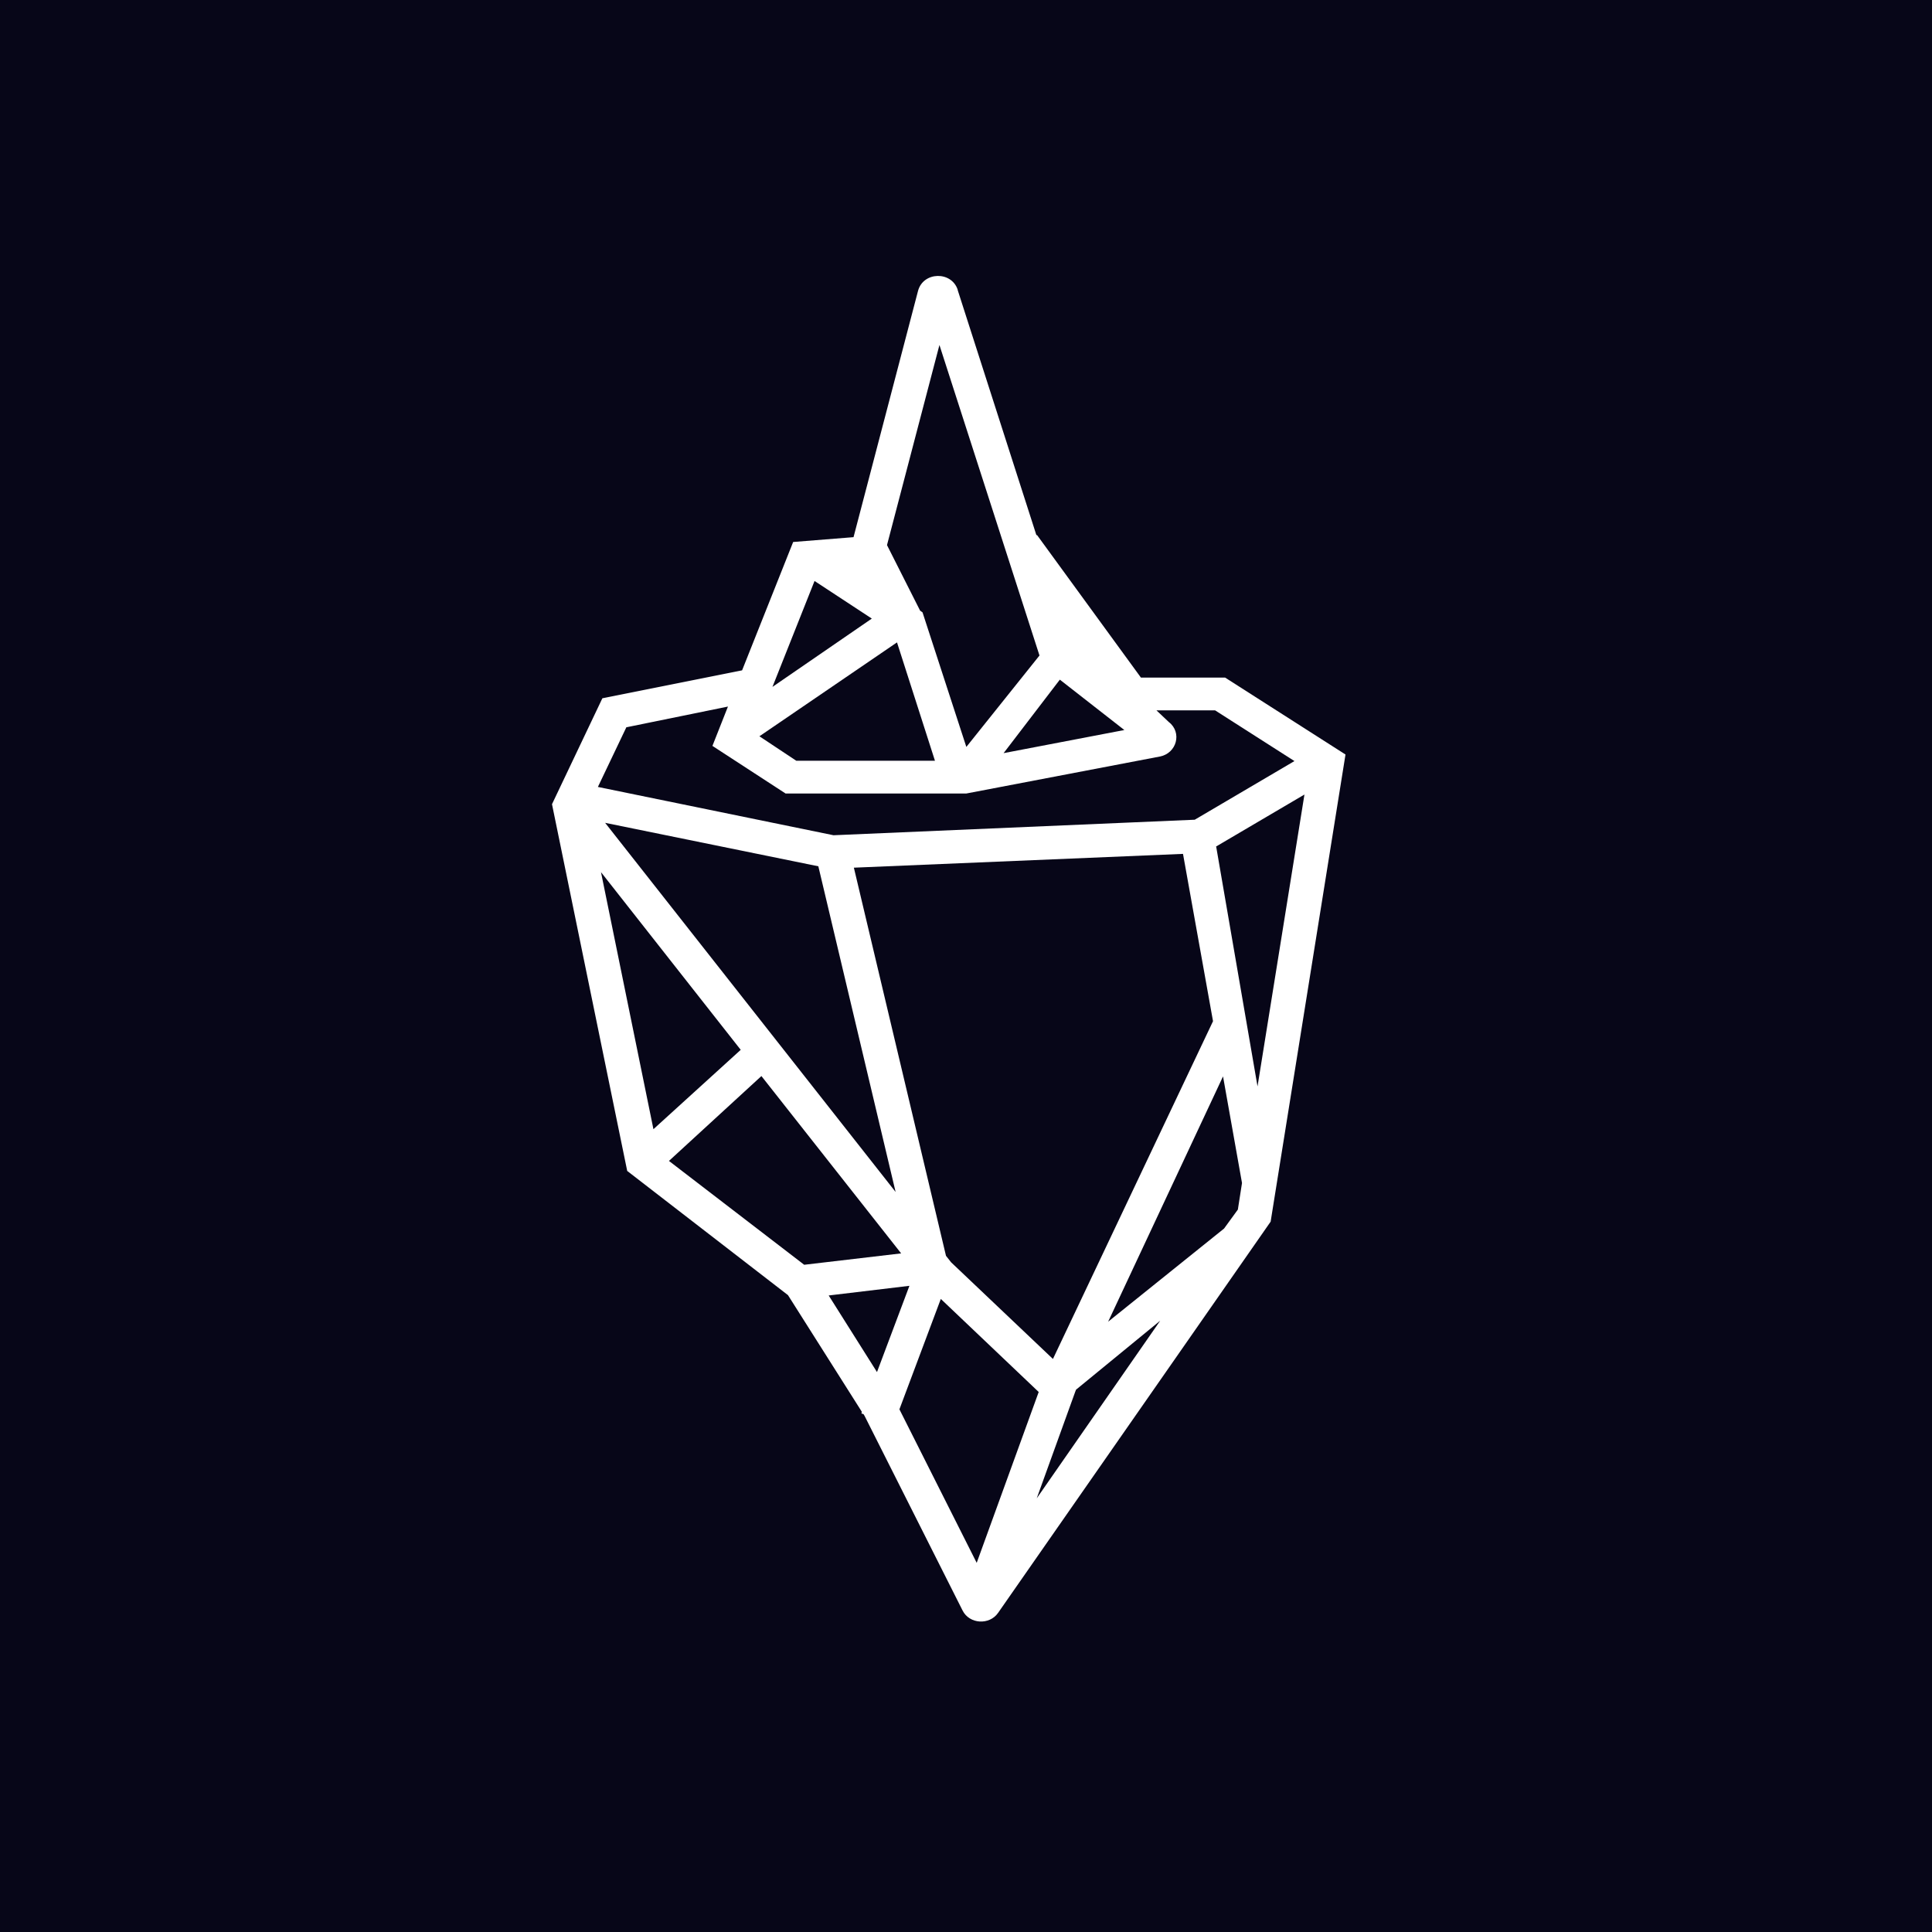 ﻿<?xml version="1.0" standalone="no"?>
<!DOCTYPE svg PUBLIC "-//W3C//DTD SVG 1.1//EN" 
"http://www.w3.org/Graphics/SVG/1.1/DTD/svg11.dtd">
<svg xmlns="http://www.w3.org/2000/svg" width="56" height="56"><path fill="#070618" d="M0 0h56v56H0z"/><path fill-rule="evenodd" d="M27.76 8.4c-.18-.55-1-.53-1.15.03l-1.87 7.14-1.75.14-1.48 3.72-4.05.81L16 23.31l2.18 10.63 4.66 3.6 2.14 3.38-.01.05.06.02.03.05 2.84 5.64c.2.4.78.43 1.03.07l7.9-11.34L39 21.87l-3.49-2.23h-2.44l-3.01-4.13h-.02l-2.28-7.1zM30.13 19l-2.9-9-1.52 5.8.96 1.9.07.05 1.27 3.9L30.13 19zm-11.97 2.08l2.94-.6-.45 1.14L22.77 23h5.24l5.6-1.07c.5-.09.66-.7.27-1l-.36-.34h1.7l2.3 1.47-2.89 1.7-10.47.45-6.83-1.4.83-1.74zm17.1 3.45l2.55-1.5-1.36 8.46-1.2-6.96zm.19 6.67l.55 3.09-.12.77-.4.55-3.36 2.7 3.33-7.11zm-4.26 9.08l2.44-2-3.58 5.15 1.12-3.1.02-.05zm-1.08.06l-1.8 4.96-2.24-4.45 1.2-3.2 2.84 2.7zm-3.75-3.07l-.94 2.5-1.4-2.22 2.34-.28zm-.24-.94l-2.81.33-3.92-3.01 2.68-2.46 4.05 5.14zm-4.65-5.9l-2.53 2.3-1.52-7.45 4.05 5.15zm2.14-13.59l-1.22 3.07 2.88-1.98-1.66-1.09zm-1.6 4.5l1.07.71h4.02L26 18.62l-4 2.73zm10.58-.18l-3.5.67 1.63-2.13 1.87 1.46zm-7.84 3.99l9.54-.4.87 4.85-4.64 9.79-2.95-2.8-.15-.19-2.67-11.25zm-7.21-1.3l6.18 1.26 2.24 9.44-8.42-10.7z" fill="#fff"/></svg>